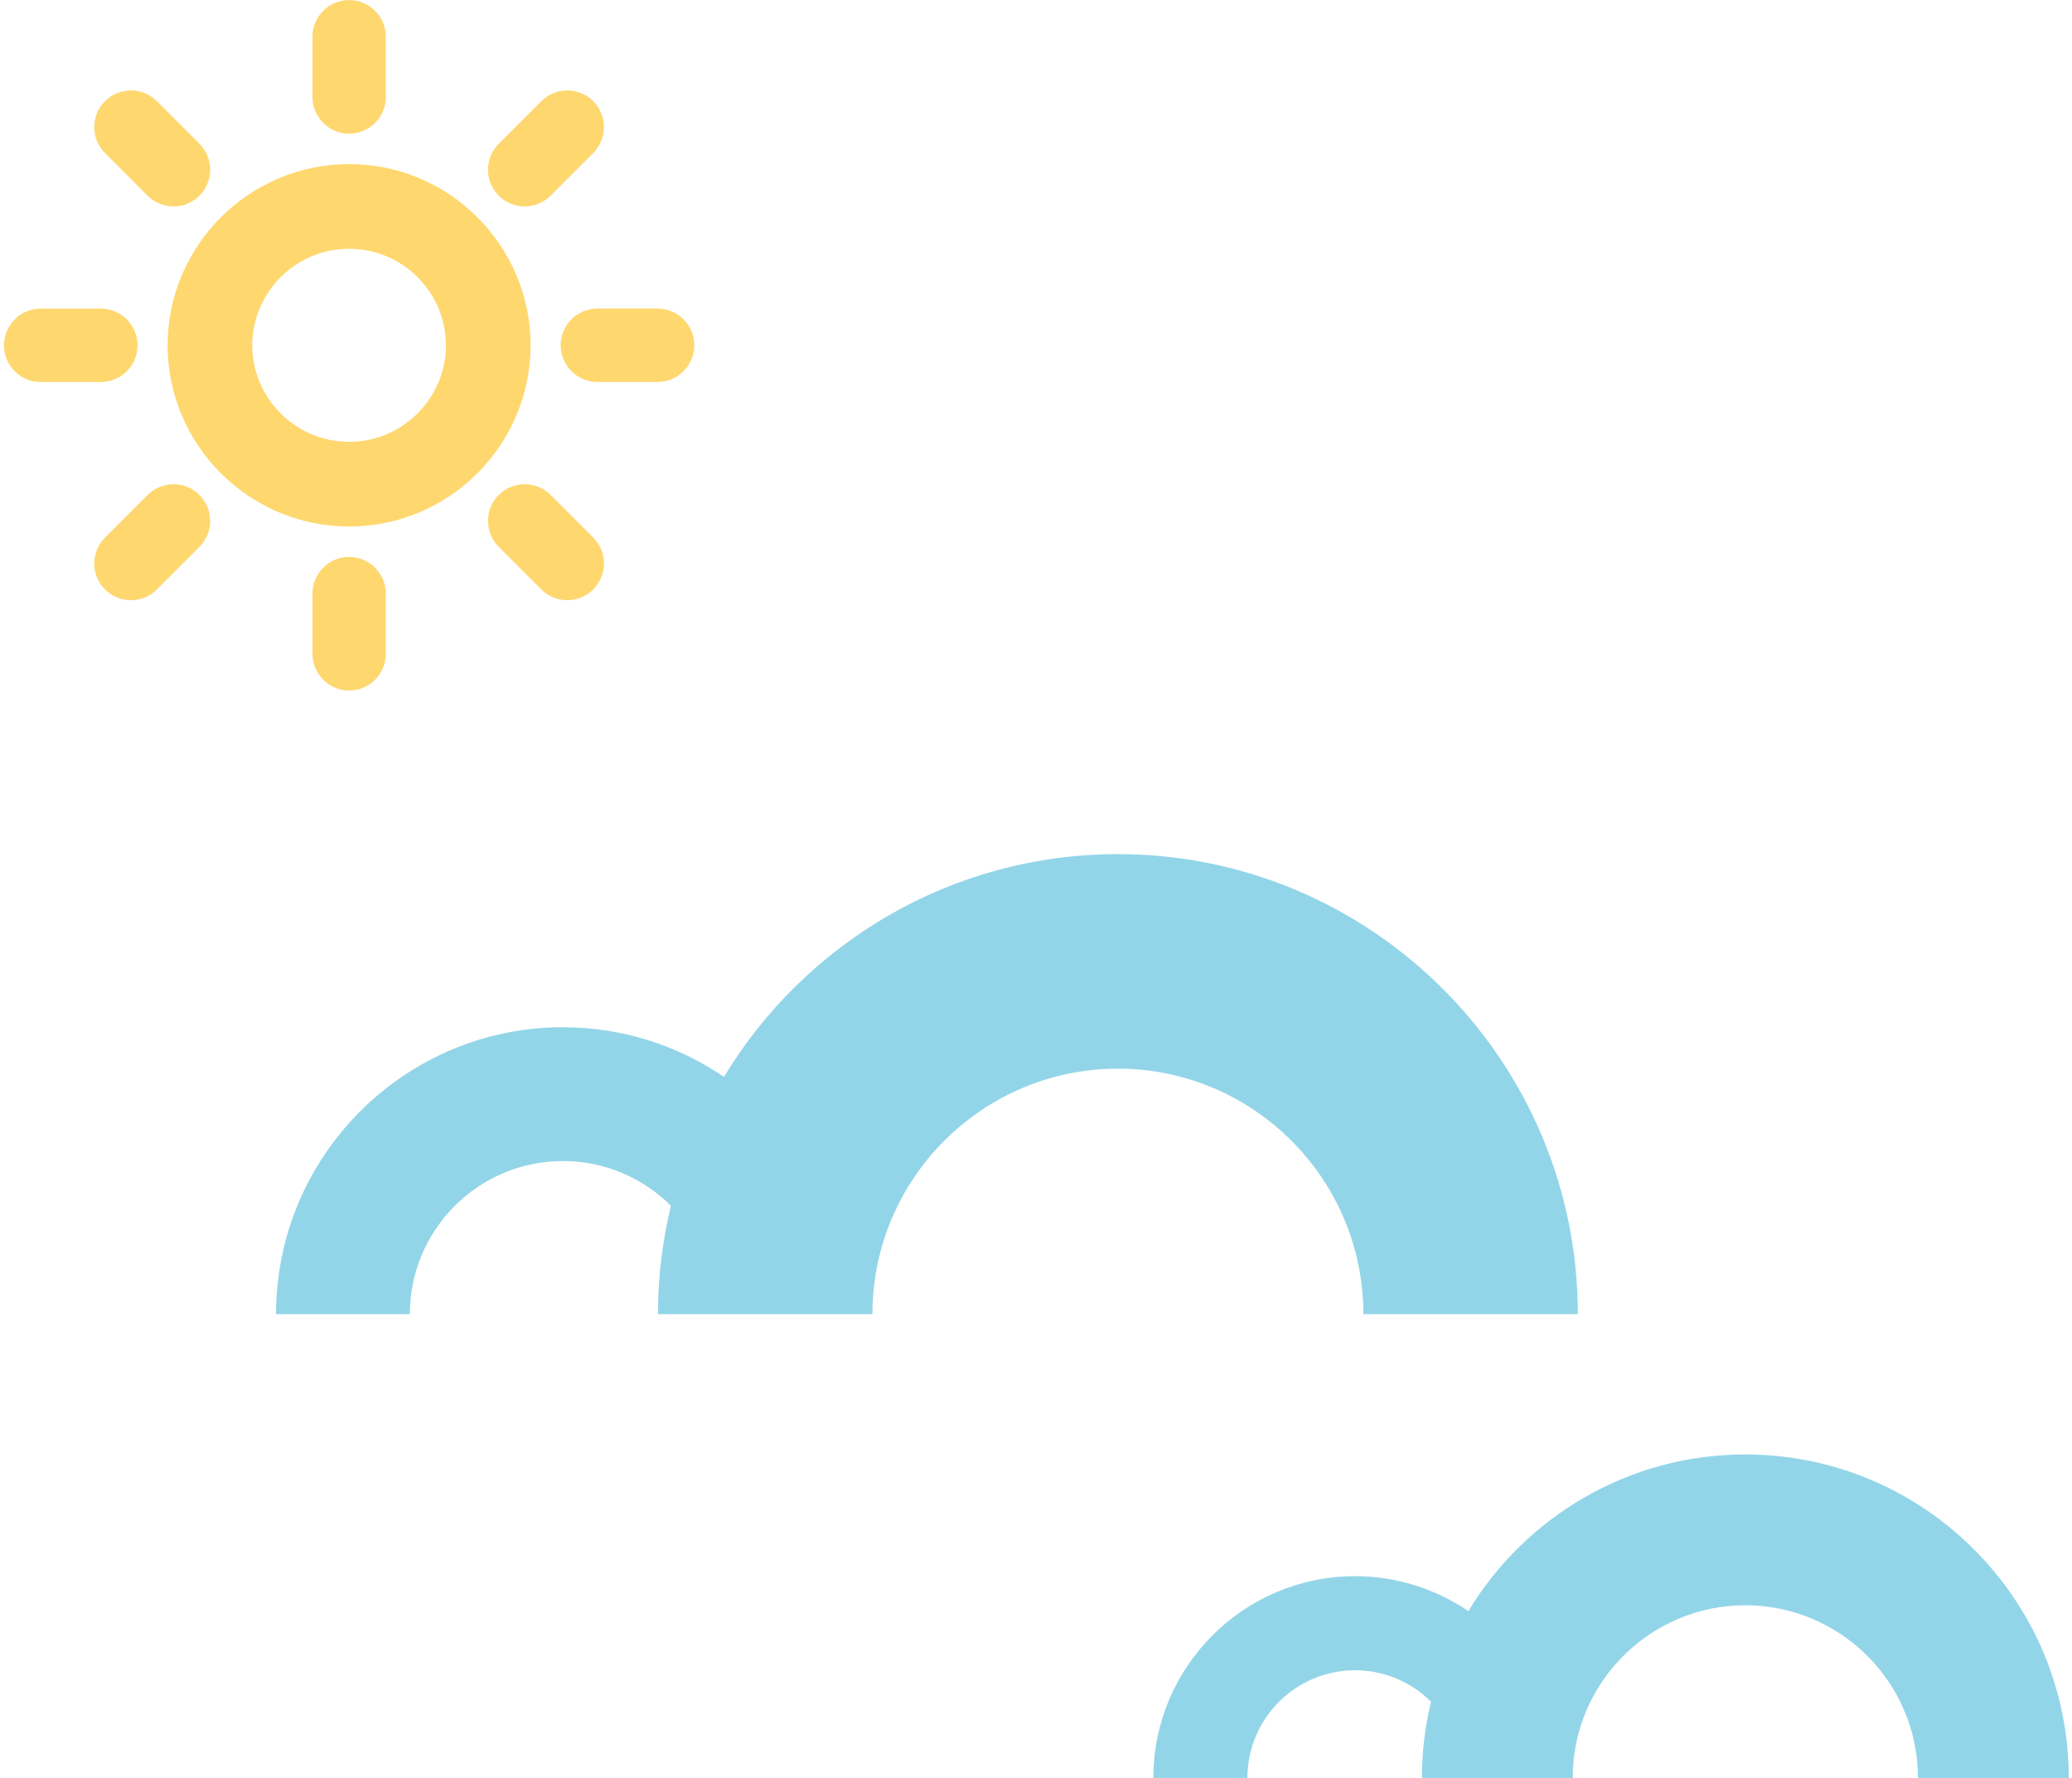 <svg xmlns="http://www.w3.org/2000/svg" width="359" height="308" viewBox="0 0 359 308" fill="none"><path d="M91.94 59.89C91.94 59.89 91.94 59.85 91.94 59.82C91.94 59.79 91.94 59.77 91.94 59.75C91.87 42.47 77.79 28.43 60.49 28.43C43.19 28.43 29.12 42.47 29.04 59.75C29.04 59.75 29.04 59.79 29.04 59.82C29.04 59.84 29.04 59.86 29.04 59.89C29.11 77.17 43.19 91.21 60.49 91.21C77.79 91.21 91.86 77.18 91.94 59.89ZM60.49 76.54C51.25 76.54 43.74 69.05 43.7 59.82C43.74 50.6 51.25 43.1 60.49 43.1C69.73 43.1 77.23 50.59 77.27 59.82C77.23 69.04 69.72 76.54 60.49 76.54Z" fill="#FED76F"></path><path d="M113.94 53.46H103.5C99.99 53.46 97.14 56.31 97.14 59.81C97.14 63.31 99.99 66.17 103.5 66.17H113.94C117.45 66.17 120.29 63.32 120.29 59.81C120.29 56.3 117.45 53.46 113.94 53.46Z" fill="#FED76F"></path><path d="M23.83 59.82C23.83 56.31 20.98 53.47 17.47 53.47H7.04C3.53 53.47 0.69 56.32 0.69 59.82C0.69 63.32 3.54 66.18 7.04 66.18H17.47C20.98 66.18 23.83 63.33 23.83 59.82Z" fill="#FED76F"></path><path d="M60.49 23.16C64 23.16 66.85 20.31 66.85 16.8V6.37C66.85 2.86 64 0.01 60.49 0.01C56.98 0.01 54.14 2.86 54.14 6.37V16.8C54.14 20.31 56.99 23.16 60.49 23.16Z" fill="#FED76F"></path><path d="M60.49 96.48C56.98 96.48 54.14 99.33 54.14 102.83V113.27C54.14 116.78 56.99 119.63 60.49 119.63C64 119.63 66.85 116.78 66.85 113.27V102.83C66.85 99.33 64 96.48 60.49 96.48Z" fill="#FED76F"></path><path d="M25.57 33.9C28.05 36.38 32.08 36.38 34.56 33.9C37.04 31.42 37.04 27.39 34.56 24.91L27.18 17.53C24.7 15.05 20.67 15.05 18.19 17.53C15.71 20.01 15.71 24.03 18.19 26.52L25.57 33.9Z" fill="#FED76F"></path><path d="M95.4 85.75C92.92 83.27 88.9 83.27 86.41 85.75C83.93 88.23 83.93 92.25 86.41 94.74L93.79 102.12C96.27 104.6 100.29 104.6 102.78 102.12C105.26 99.64 105.26 95.61 102.78 93.13L95.4 85.75Z" fill="#FED76F"></path><path d="M25.57 85.75L18.19 93.13C15.71 95.61 15.71 99.64 18.19 102.12C20.67 104.6 24.7 104.6 27.18 102.12L34.56 94.74C37.04 92.26 37.04 88.24 34.56 85.75C32.08 83.27 28.05 83.27 25.57 85.75Z" fill="#FED76F"></path><path d="M95.4 33.9L102.78 26.52C105.26 24.04 105.26 20.02 102.78 17.53C100.3 15.05 96.27 15.05 93.79 17.53L86.41 24.91C83.93 27.39 83.93 31.41 86.41 33.9C88.89 36.38 92.91 36.38 95.4 33.9Z" fill="#FED76F"></path><path d="M193.69 147.97C164.77 147.97 139.4 163.45 125.44 186.56C117.48 181.14 107.87 177.96 97.53 177.96C70.12 177.96 47.83 200.25 47.83 227.66H71.01C71.01 213.04 82.91 201.14 97.53 201.14C104.83 201.14 111.45 204.1 116.25 208.89C114.79 214.91 114 221.19 114 227.66H151.16C151.16 204.21 170.24 185.14 193.69 185.14C217.14 185.14 236.22 204.22 236.22 227.66H273.38C273.38 183.72 237.63 147.97 193.69 147.97Z" fill="#93D5E8"></path><path d="M302.41 251.97C282.07 251.97 264.23 262.86 254.41 279.11C248.81 275.3 242.05 273.06 234.78 273.06C215.51 273.06 199.83 288.74 199.83 308.01H216.13C216.13 297.73 224.5 289.36 234.78 289.36C239.91 289.36 244.57 291.44 247.94 294.81C246.92 299.05 246.36 303.46 246.36 308.01H272.49C272.49 291.52 285.91 278.1 302.4 278.1C318.89 278.1 332.31 291.52 332.31 308.01H358.44C358.44 277.11 333.3 251.97 302.4 251.97H302.41Z" fill="#93D5E8"></path></svg>